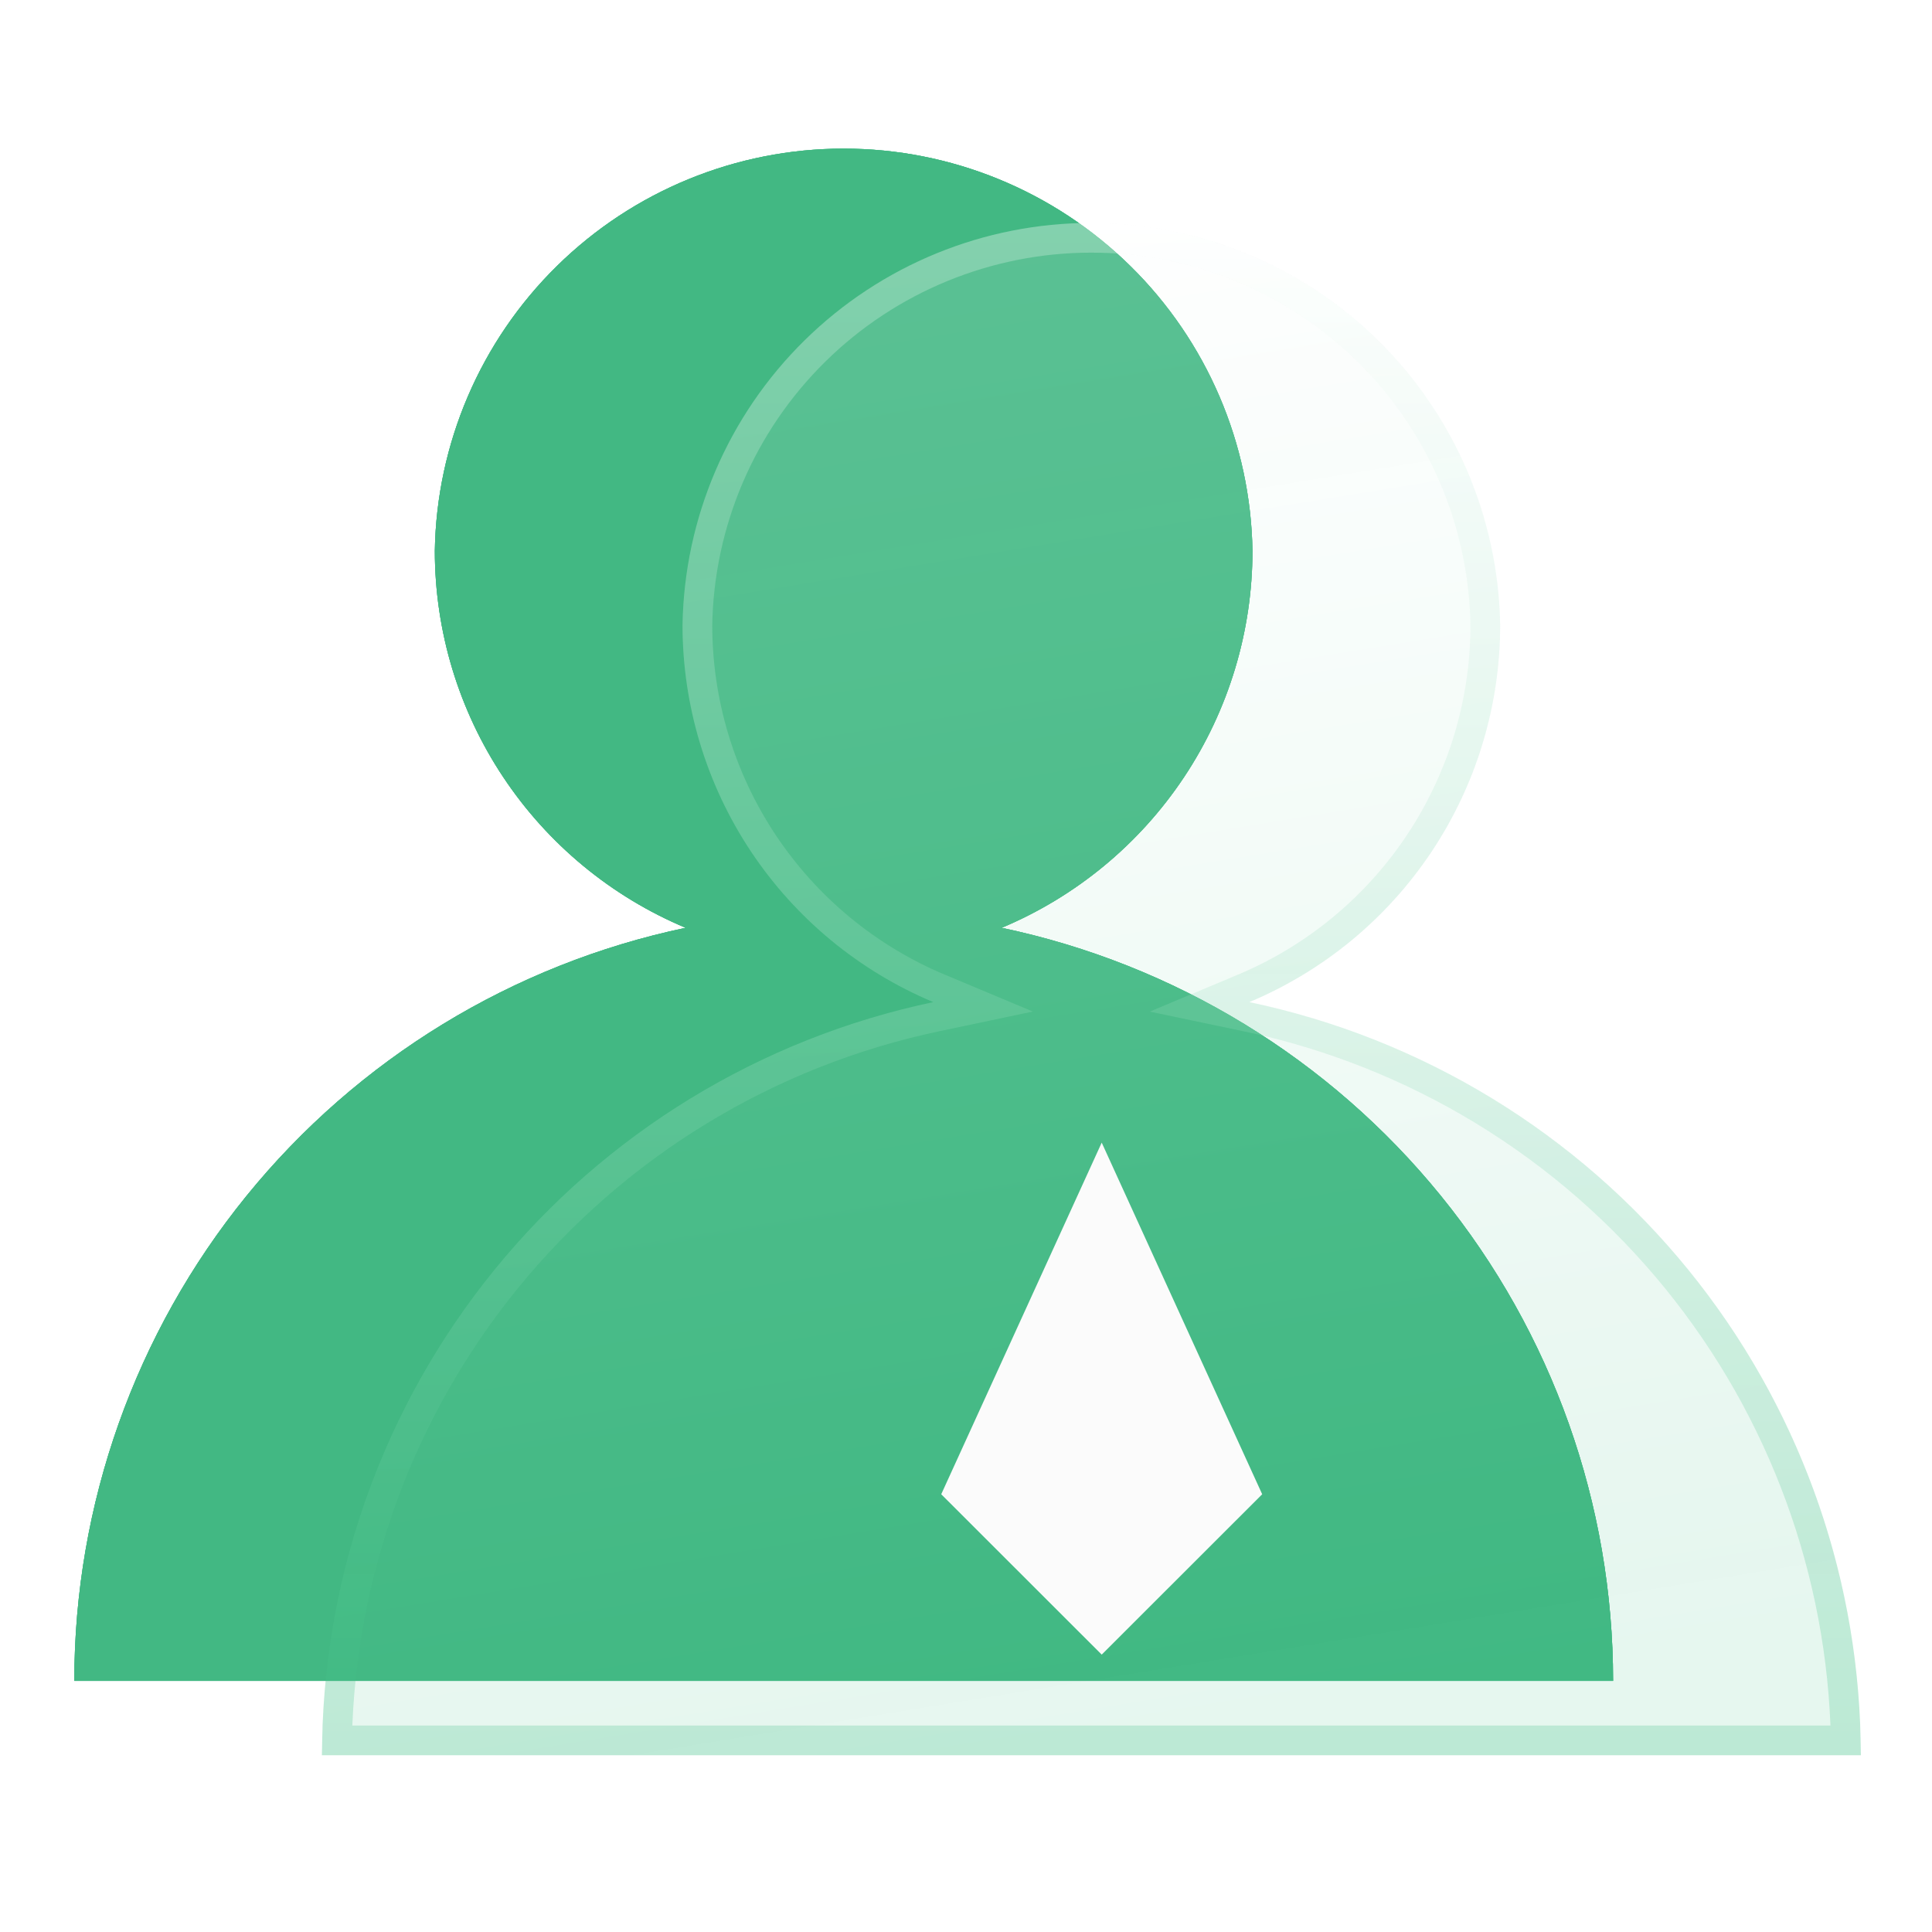 <svg width="78" height="78" viewBox="0 0 78 78" fill="none" xmlns="http://www.w3.org/2000/svg">
<g id="Frame 278">
<g id="Group 335">
<g id="Vector">
<path d="M40.439 37.458C43.439 36.2 46 34.085 47.802 31.377C49.603 28.669 50.565 25.489 50.566 22.237C50.495 17.906 48.724 13.777 45.637 10.74C42.549 7.702 38.392 6 34.06 6C29.729 6 25.571 7.702 22.484 10.74C19.396 13.777 17.626 17.906 17.555 22.237C17.556 25.489 18.517 28.669 20.319 31.377C22.12 34.085 24.682 36.2 27.681 37.458C20.704 38.925 14.443 42.748 9.949 48.284C5.456 53.82 3.002 60.733 3 67.863H65.125C65.124 60.732 62.67 53.818 58.175 48.282C53.68 42.746 47.418 38.924 40.439 37.458Z" fill="#42B883"/>
<path d="M40.439 37.458C43.439 36.2 46 34.085 47.802 31.377C49.603 28.669 50.565 25.489 50.566 22.237C50.495 17.906 48.724 13.777 45.637 10.74C42.549 7.702 38.392 6 34.06 6C29.729 6 25.571 7.702 22.484 10.74C19.396 13.777 17.626 17.906 17.555 22.237C17.556 25.489 18.517 28.669 20.319 31.377C22.12 34.085 24.682 36.2 27.681 37.458C20.704 38.925 14.443 42.748 9.949 48.284C5.456 53.82 3.002 60.733 3 67.863H65.125C65.124 60.732 62.67 53.818 58.175 48.282C53.68 42.746 47.418 38.924 40.439 37.458Z" fill="#42B883"/>
<path d="M40.439 37.458C43.439 36.2 46 34.085 47.802 31.377C49.603 28.669 50.565 25.489 50.566 22.237C50.495 17.906 48.724 13.777 45.637 10.74C42.549 7.702 38.392 6 34.06 6C29.729 6 25.571 7.702 22.484 10.74C19.396 13.777 17.626 17.906 17.555 22.237C17.556 25.489 18.517 28.669 20.319 31.377C22.12 34.085 24.682 36.2 27.681 37.458C20.704 38.925 14.443 42.748 9.949 48.284C5.456 53.82 3.002 60.733 3 67.863H65.125C65.124 60.732 62.67 53.818 58.175 48.282C53.68 42.746 47.418 38.924 40.439 37.458Z" fill="#42B883"/>
</g>
<g id="Vector_2" filter="url(#filter0_b_3231_621)">
<path d="M50.439 40.458C53.439 39.2 56 37.085 57.802 34.377C59.603 31.669 60.565 28.489 60.566 25.237C60.495 20.906 58.724 16.777 55.637 13.74C52.549 10.702 48.392 9 44.06 9C39.729 9 35.571 10.702 32.484 13.74C29.396 16.777 27.626 20.906 27.555 25.237C27.556 28.489 28.517 31.669 30.319 34.377C32.12 37.085 34.682 39.2 37.681 40.458C30.704 41.925 24.443 45.748 19.949 51.284C15.456 56.82 13.002 63.733 13 70.863H75.125C75.124 63.732 72.67 56.818 68.175 51.282C63.68 45.746 57.418 41.924 50.439 40.458Z" fill="url(#paint0_linear_3231_621)" fill-opacity="0.53"/>
<path d="M50.207 39.904L48.431 40.649L50.316 41.045C57.16 42.483 63.301 46.231 67.709 51.66C71.991 56.934 74.384 63.483 74.519 70.263H13.606C13.741 63.484 16.134 56.936 20.415 51.662C24.822 46.233 30.962 42.484 37.805 41.045L39.689 40.648L37.913 39.904C35.023 38.693 32.554 36.654 30.818 34.045C29.083 31.436 28.157 28.374 28.155 25.242C28.225 21.07 29.93 17.093 32.905 14.167C35.88 11.24 39.886 9.6 44.06 9.6C48.234 9.6 52.241 11.24 55.216 14.167C58.19 17.093 59.896 21.07 59.966 25.242C59.964 28.374 59.037 31.436 57.302 34.045C55.566 36.654 53.098 38.693 50.207 39.904Z" stroke="url(#paint1_linear_3231_621)" stroke-width="1.2"/>
</g>
<g id="Vector_3" filter="url(#filter1_d_3231_621)">
<path d="M44.479 65.505L38 59.031L44.479 44.835L50.958 59.031L44.479 65.505Z" fill="#FBFBFB"/>
</g>
</g>
</g>
<defs>
<filter id="filter0_b_3231_621" x="9" y="5" width="70.125" height="69.863" filterUnits="userSpaceOnUse" color-interpolation-filters="sRGB">
<feFlood flood-opacity="0" result="BackgroundImageFix"/>
<feGaussianBlur in="BackgroundImageFix" stdDeviation="2"/>
<feComposite in2="SourceAlpha" operator="in" result="effect1_backgroundBlur_3231_621"/>
<feBlend mode="normal" in="SourceGraphic" in2="effect1_backgroundBlur_3231_621" result="shape"/>
</filter>
<filter id="filter1_d_3231_621" x="35.409" y="43.54" width="18.14" height="25.852" filterUnits="userSpaceOnUse" color-interpolation-filters="sRGB">
<feFlood flood-opacity="0" result="BackgroundImageFix"/>
<feColorMatrix in="SourceAlpha" type="matrix" values="0 0 0 0 0 0 0 0 0 0 0 0 0 0 0 0 0 0 127 0" result="hardAlpha"/>
<feOffset dy="1.296"/>
<feGaussianBlur stdDeviation="1.296"/>
<feComposite in2="hardAlpha" operator="out"/>
<feColorMatrix type="matrix" values="0 0 0 0 0.081 0 0 0 0 0.396 0 0 0 0 0.254 0 0 0 0.33 0"/>
<feBlend mode="normal" in2="BackgroundImageFix" result="effect1_dropShadow_3231_621"/>
<feBlend mode="normal" in="SourceGraphic" in2="effect1_dropShadow_3231_621" result="shape"/>
</filter>
<linearGradient id="paint0_linear_3231_621" x1="34" y1="9" x2="44.062" y2="70.863" gradientUnits="userSpaceOnUse">
<stop stop-color="white" stop-opacity="0.25"/>
<stop offset="1" stop-color="#35BC7F" stop-opacity="0.24"/>
</linearGradient>
<linearGradient id="paint1_linear_3231_621" x1="44.062" y1="9" x2="44.062" y2="70.863" gradientUnits="userSpaceOnUse">
<stop stop-color="white" stop-opacity="0.25"/>
<stop offset="1" stop-color="#35BC7F" stop-opacity="0.24"/>
</linearGradient>
</defs>
</svg>
